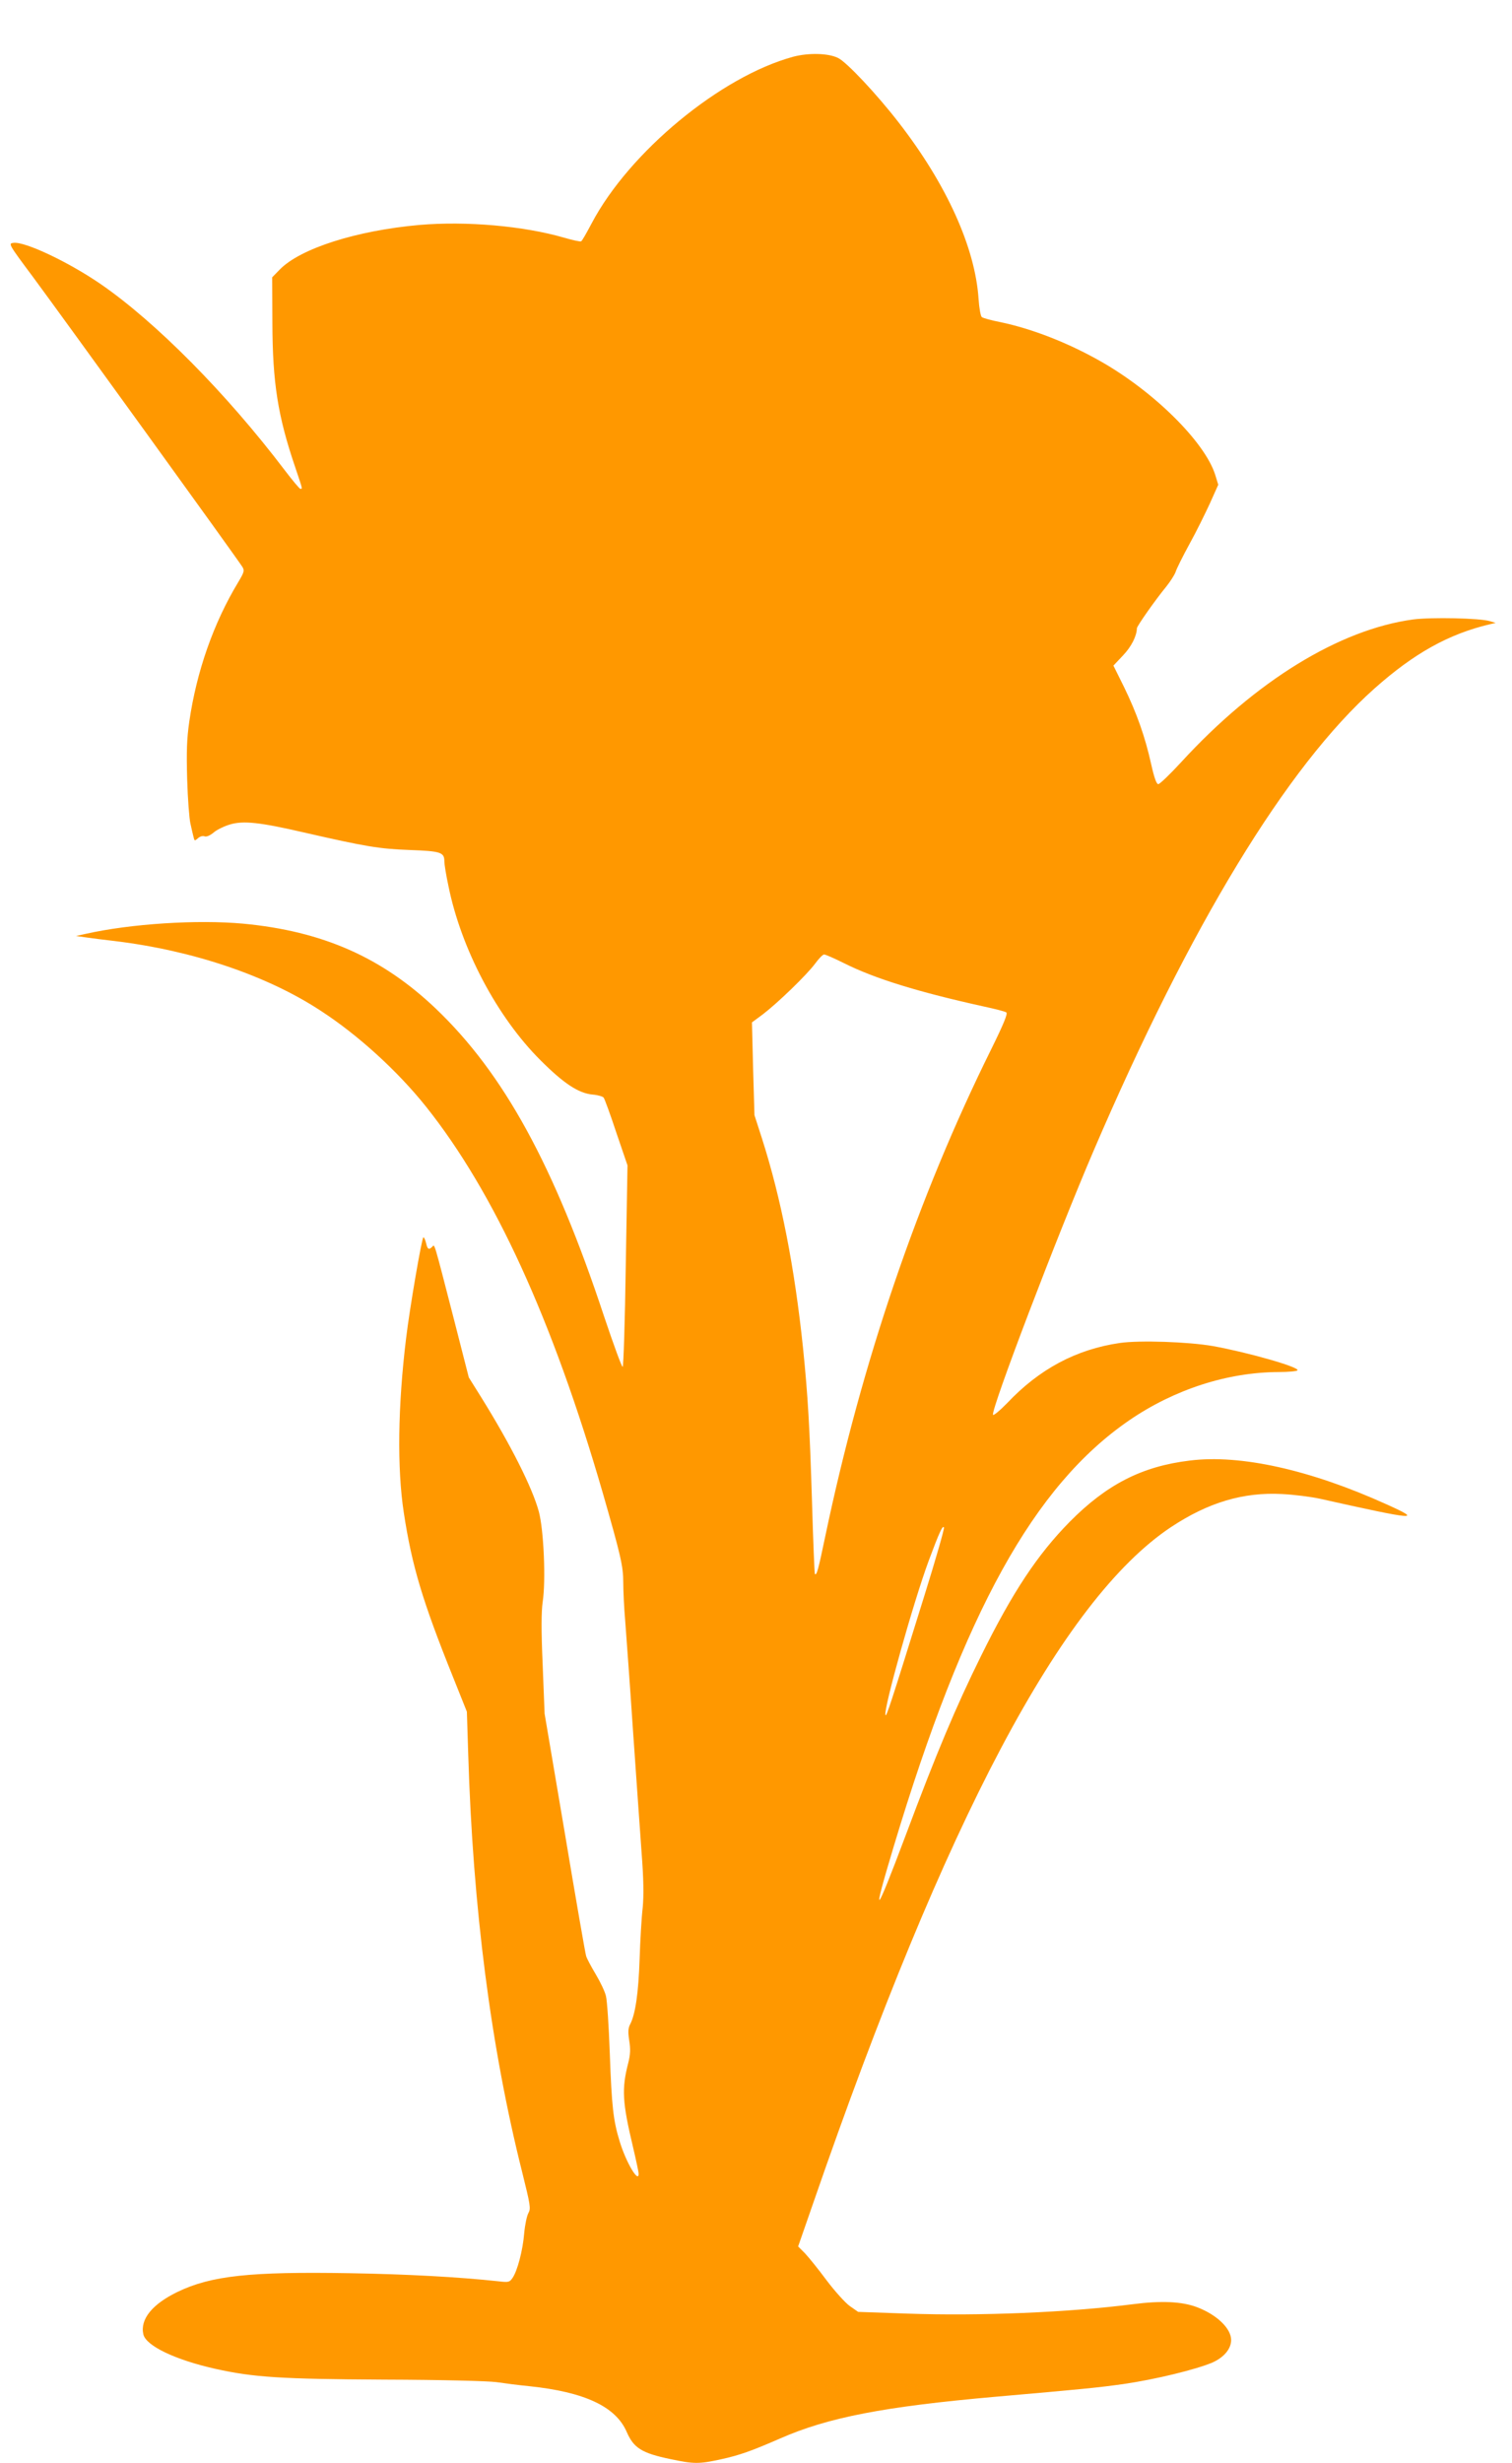 <?xml version="1.0" standalone="no"?>
<!DOCTYPE svg PUBLIC "-//W3C//DTD SVG 20010904//EN"
 "http://www.w3.org/TR/2001/REC-SVG-20010904/DTD/svg10.dtd">
<svg version="1.0" xmlns="http://www.w3.org/2000/svg"
 width="786pt" height="1280pt" viewBox="0 0 786 1280"
 preserveAspectRatio="xMidYMid meet">
<g transform="translate(0,1280) scale(0.1,-0.1)"
fill="#ff9800" stroke="none">
<path d="M4123 12505 c-376 -102 -851 -494 -1047 -865 -26 -49 -50 -92 -55
-94 -4 -3 -44 6 -89 19 -211 61 -508 87 -752 66 -326 -29 -619 -122 -726 -232
l-39 -40 1 -237 c1 -311 28 -484 119 -751 40 -119 38 -111 26 -111 -4 0 -41
44 -82 98 -302 398 -671 770 -956 966 -166 114 -392 221 -452 214 -29 -3 -28
-5 101 -178 143 -193 1068 -1472 1088 -1506 12 -19 9 -28 -22 -80 -128 -212
-216 -463 -254 -724 -13 -90 -15 -156 -11 -300 3 -102 11 -205 17 -230 5 -25
13 -56 16 -69 5 -22 6 -22 23 -7 10 9 25 14 34 10 10 -4 29 4 48 20 16 14 55
33 86 42 69 20 154 11 383 -42 324 -74 390 -85 548 -91 165 -6 182 -12 182
-60 0 -14 9 -71 21 -126 66 -328 253 -682 479 -907 120 -120 197 -171 270
-178 27 -2 54 -10 58 -16 5 -6 35 -88 66 -182 l58 -170 -9 -522 c-4 -287 -12
-523 -16 -525 -5 -1 -48 117 -97 263 -259 783 -521 1262 -876 1600 -279 265
-587 401 -999 440 -238 22 -585 0 -820 -53 l-50 -11 50 -7 c28 -4 95 -13 150
-19 406 -49 793 -179 1073 -363 194 -126 399 -313 546 -497 356 -446 659
-1109 920 -2010 93 -324 106 -379 106 -464 0 -41 4 -130 10 -198 5 -68 24
-321 40 -563 17 -242 37 -530 45 -639 11 -142 12 -225 6 -290 -6 -50 -13 -170
-16 -266 -6 -178 -22 -285 -48 -337 -12 -22 -13 -41 -6 -87 7 -44 6 -72 -5
-116 -35 -135 -31 -204 25 -439 16 -68 29 -129 29 -137 0 -52 -66 60 -99 169
-33 108 -41 180 -51 455 -5 141 -14 276 -20 299 -5 23 -30 75 -54 115 -24 40
-46 82 -49 93 -4 11 -54 299 -111 640 l-105 620 -10 255 c-8 181 -7 275 0 325
17 109 6 373 -20 470 -34 125 -146 347 -299 593 l-65 104 -77 301 c-108 419
-100 391 -113 378 -18 -18 -25 -13 -32 19 -4 16 -10 30 -14 30 -8 0 -72 -373
-90 -525 -43 -353 -47 -676 -12 -905 42 -276 97 -460 256 -855 l72 -180 7
-220 c24 -799 118 -1527 281 -2175 42 -169 45 -187 32 -210 -8 -14 -18 -61
-22 -105 -7 -89 -36 -198 -61 -233 -15 -22 -21 -23 -73 -17 -203 22 -472 37
-771 42 -522 9 -722 -13 -897 -97 -132 -64 -195 -142 -178 -220 13 -60 165
-133 375 -180 198 -44 338 -53 875 -56 304 -1 540 -7 585 -13 41 -6 118 -16
170 -21 289 -30 451 -106 508 -238 36 -83 78 -110 227 -141 123 -26 148 -26
263 -1 96 21 158 43 307 108 250 110 542 166 1120 217 457 40 529 47 665 66
166 24 379 76 463 112 60 27 97 71 97 117 0 60 -75 132 -179 171 -78 29 -183
34 -331 15 -336 -43 -795 -62 -1172 -49 l-257 9 -43 30 c-23 16 -78 77 -121
134 -43 58 -94 121 -113 141 l-35 35 80 230 c688 1991 1291 3130 1858 3508
193 128 376 183 578 172 61 -3 148 -14 195 -24 505 -113 538 -115 349 -30
-397 180 -761 261 -1024 228 -249 -30 -432 -124 -625 -319 -167 -170 -296
-364 -460 -696 -131 -265 -232 -505 -391 -930 -162 -431 -180 -449 -63 -60
367 1220 729 1874 1224 2214 235 161 511 250 777 251 50 0 94 4 98 9 10 17
-262 94 -440 126 -126 22 -381 31 -484 16 -226 -33 -418 -135 -586 -313 -38
-39 -71 -66 -73 -60 -10 30 334 932 523 1372 502 1170 1004 1996 1460 2402
206 183 385 283 600 334 l30 7 -30 9 c-53 16 -304 21 -398 9 -384 -52 -819
-319 -1207 -742 -58 -63 -111 -114 -119 -114 -9 0 -21 33 -37 105 -32 144 -75
264 -140 398 l-56 113 50 53 c44 46 71 101 72 141 0 11 97 149 153 217 20 25
42 59 48 75 5 17 38 83 73 147 35 63 82 159 106 211 l43 96 -16 52 c-54 170
-317 431 -595 589 -169 96 -355 169 -522 204 -47 9 -90 21 -96 26 -6 4 -14 47
-17 95 -18 267 -166 595 -415 916 -112 145 -271 315 -316 336 -51 25 -153 27
-233 6z m264 -4710 c161 -81 390 -151 730 -226 56 -12 107 -25 114 -30 9 -5
-12 -57 -78 -191 -381 -769 -672 -1622 -863 -2532 -37 -178 -45 -205 -54 -195
-2 2 -9 173 -15 379 -12 388 -21 542 -46 790 -44 423 -114 781 -214 1094 l-39
121 -7 241 -6 241 58 43 c78 60 226 203 270 262 19 26 40 48 47 48 7 0 53 -20
103 -45z m418 -3288 c-176 -566 -198 -633 -202 -619 -11 30 146 589 225 802
54 145 73 187 79 172 3 -6 -43 -166 -102 -355z"/>
</g>
</svg>
